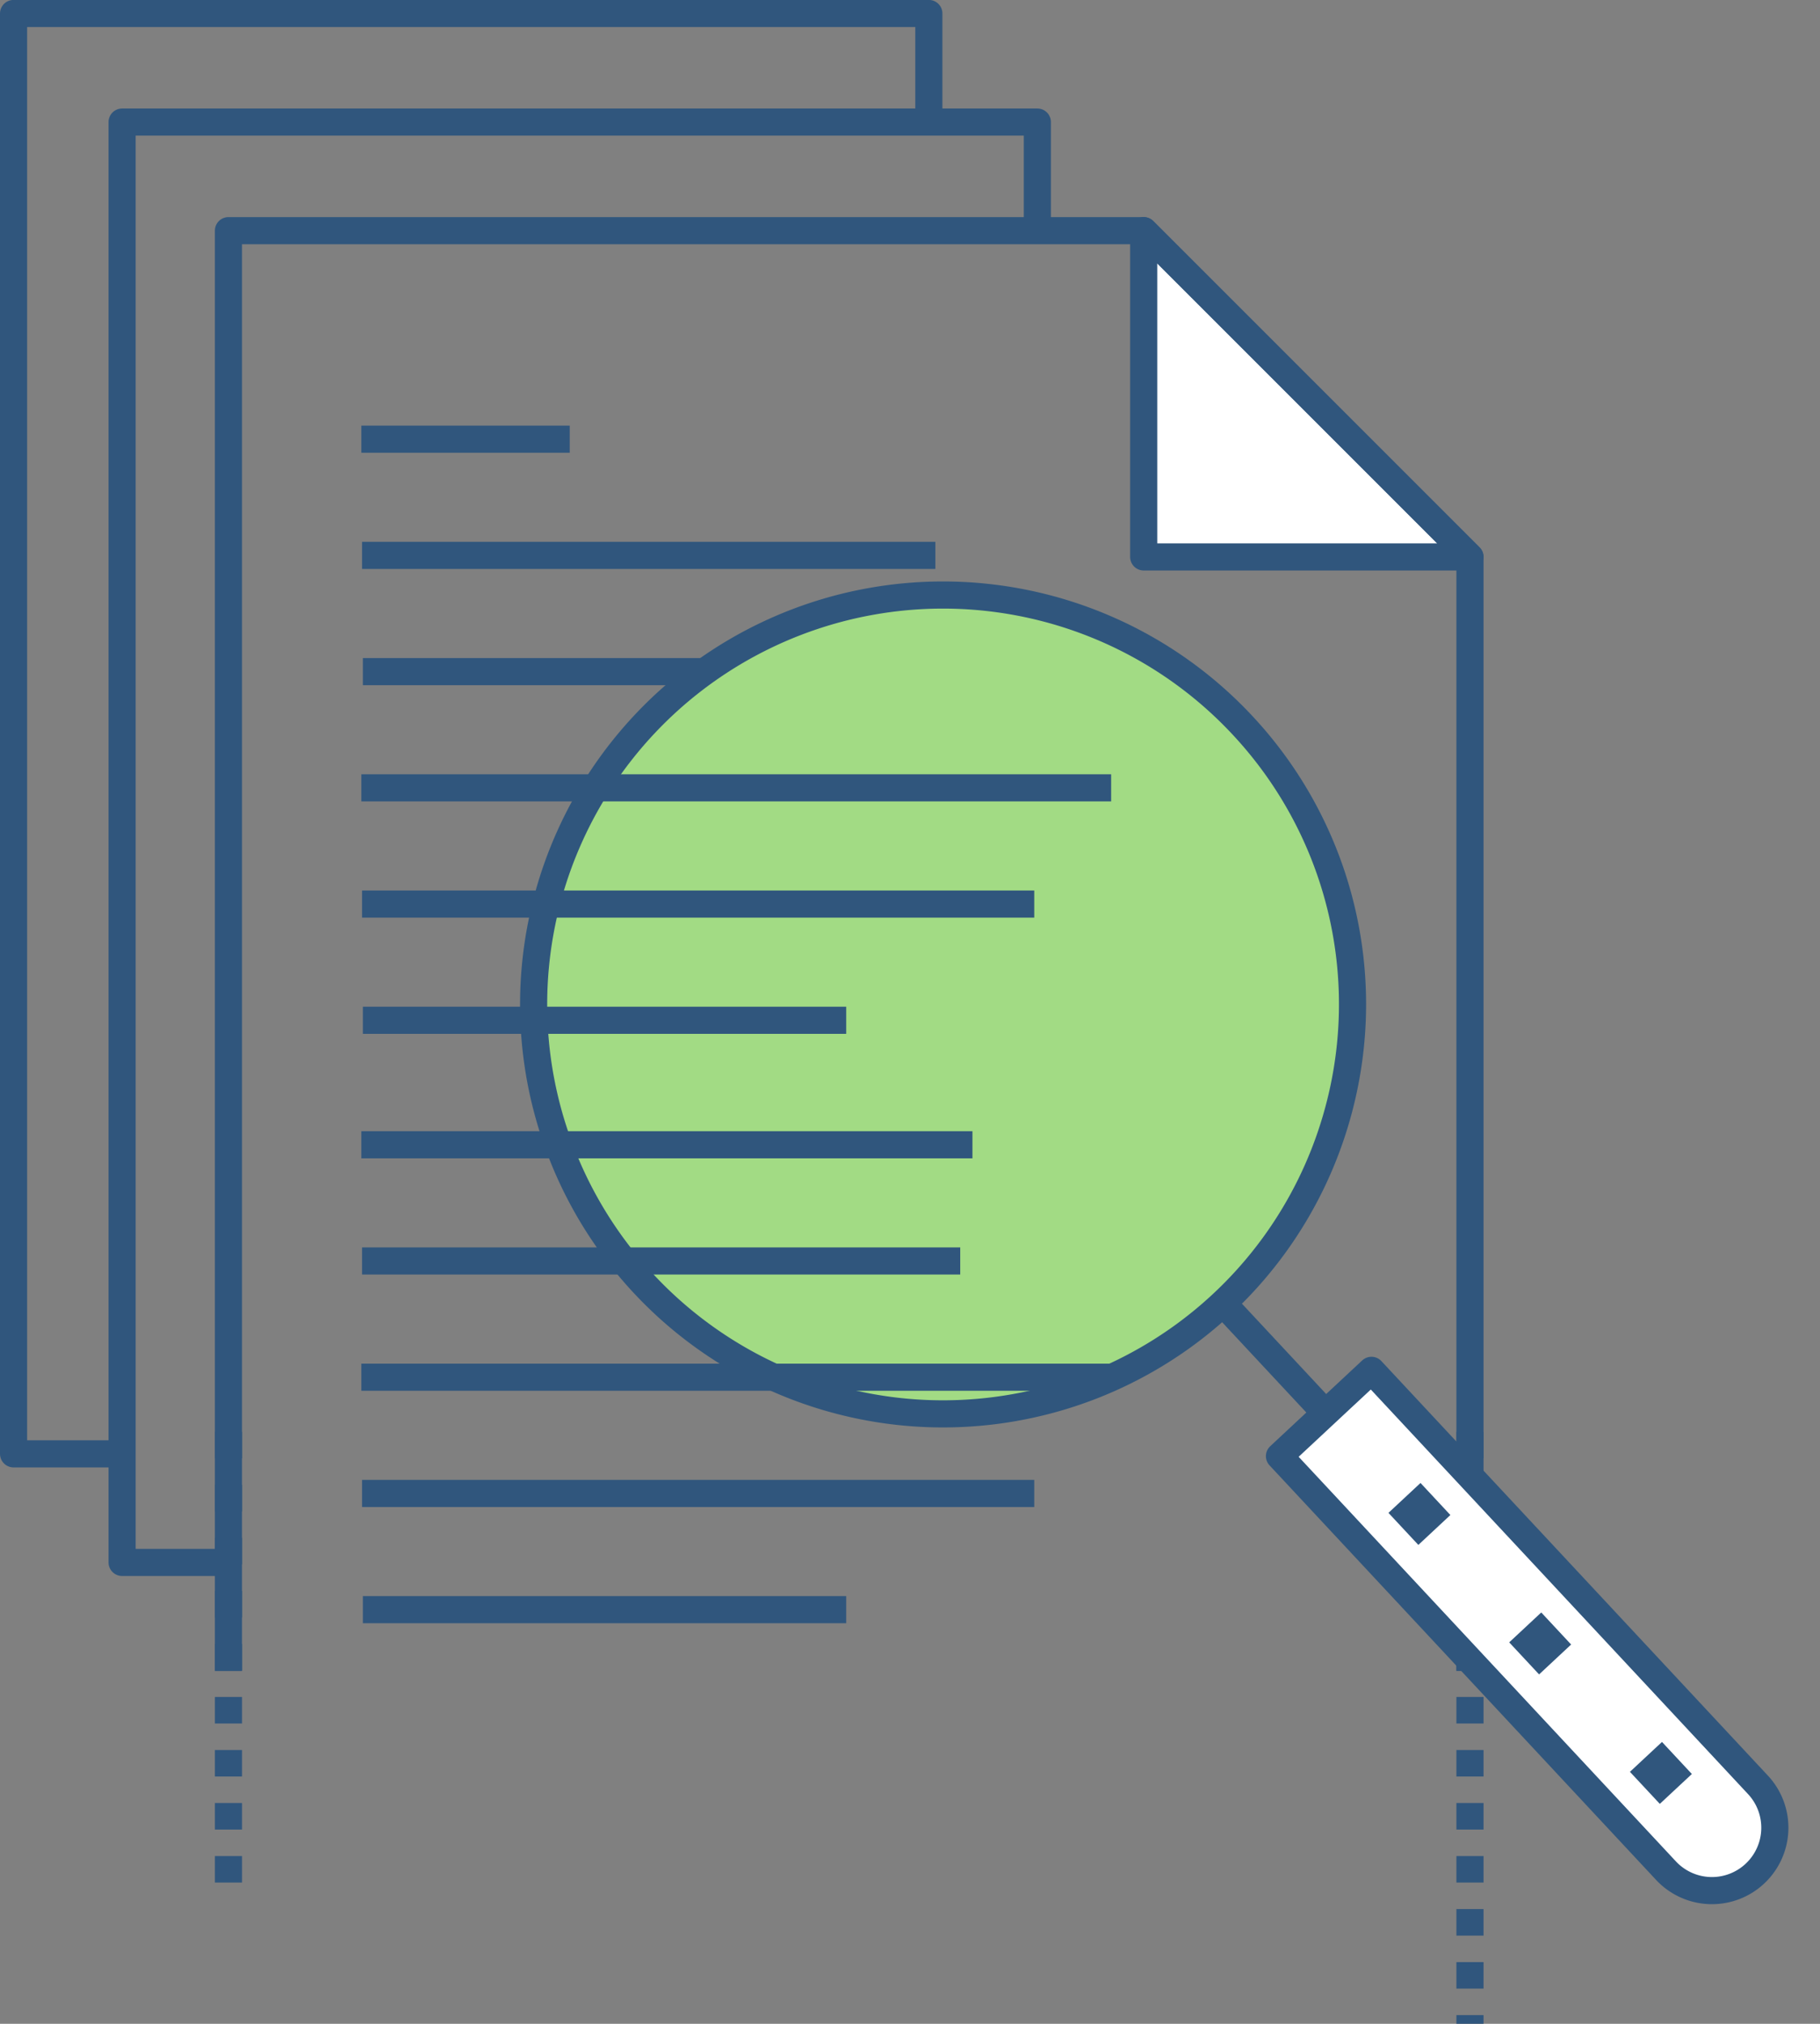 <svg xmlns="http://www.w3.org/2000/svg" width="73.798" height="82.056" viewBox="0 0 73.798 82.056">
  <rect x="0" y="0" width="73.798" height="82.056" fill="#808080" stroke="none"/>
  <g id="Group_9590" data-name="Group 9590" transform="translate(-541.437 -303.465)">
    <g id="Group_9594" data-name="Group 9594" transform="translate(550.701 359.191)">
      <g id="Group_9591" data-name="Group 9591" transform="translate(0 2.328)">
        <line id="Line_3053" data-name="Line 3053" y2="19.025" fill="none" stroke="#30567d" stroke-linejoin="round" stroke-width="1.1" stroke-dasharray="1.075 1.075"/>
      </g>
      <g id="Group_9593" data-name="Group 9593" transform="translate(50.341 2.328)">
        <line id="Line_3055" data-name="Line 3055" y2="24" fill="none" stroke="#30567d" stroke-linejoin="round" stroke-width="1.1" stroke-dasharray="1.075 1.075"/>
      </g>
    </g>
    <line id="Line_3056" data-name="Line 3056" x2="23.248" transform="translate(556.117 325.984)" fill="#fff" stroke="#30567d" stroke-linejoin="round" stroke-width="1.1"/>
    <line id="Line_3057" data-name="Line 3057" x2="15.854" transform="translate(556.15 330.696)" fill="#fff" stroke="#30567d" stroke-linejoin="round" stroke-width="1.1"/>
    <g id="Group_9595" data-name="Group 9595" transform="translate(556.089 321.272)">
      <line id="Line_3058" data-name="Line 3058" x2="8.45" fill="#fff" stroke="#30567d" stroke-linejoin="round" stroke-width="1.1"/>
    </g>
    <path id="Path_3952" data-name="Path 3952" d="M561.138,320.922h13.229l-13.229-13.229Z" transform="translate(26.674 5.124)" fill="#fff" stroke="#30567d" stroke-linejoin="round" stroke-width="1.1"/>
    <path id="Path_3953" data-name="Path 3953" d="M595.97,366.091V320.922l-13.229-13.229H545.628v58.4" transform="translate(5.072 5.124)" fill="none" stroke="#30567d" stroke-linejoin="round" stroke-width="1.1"/>
    <path id="Path_3954" data-name="Path 3954" d="M548.139,364.252h-4.313v-58.4h37.112v4.4" transform="translate(2.562 2.562)" fill="none" stroke="#30567d" stroke-linejoin="round" stroke-width="1.1"/>
    <path id="Path_3955" data-name="Path 3955" d="M546.3,362.412h-4.313v-58.4H579.1v4.4" transform="translate(0)" fill="none" stroke="#30567d" stroke-linejoin="round" stroke-width="1.1"/>
    <g id="Group_9596" data-name="Group 9596" transform="translate(556.322 343.375) rotate(-43)">
      <path id="Path_3956" data-name="Path 3956" d="M580.528,335.357a16.6,16.6,0,1,0-8.224,14.294A16.562,16.562,0,0,0,580.528,335.357Z" transform="translate(-547.405 -318.796)" fill="#a2db84" stroke="#30567d" stroke-linejoin="round" stroke-width="1.1"/>
      <path id="Path_3957" data-name="Path 3957" d="M555.81,360.716a2.549,2.549,0,0,0,2.548-2.548v-22.98h-5.1v22.98a2.549,2.549,0,0,0,2.548,2.548Z" transform="translate(-539.247 -295.967)" fill="#fff" stroke="#30567d" stroke-linejoin="round" stroke-width="1.1"/>
      <line id="Line_3059" data-name="Line 3059" y2="6.598" transform="translate(16.563 33.123)" fill="none" stroke="#30567d" stroke-linejoin="round" stroke-width="1.1"/>
      <rect id="Rectangle_3644" data-name="Rectangle 3644" width="0.677" height="0.677" transform="translate(16.901 52.323) rotate(180)" fill="none" stroke="#30567d" stroke-miterlimit="10" stroke-width="1.1"/>
      <rect id="Rectangle_3645" data-name="Rectangle 3645" width="0.677" height="0.677" transform="translate(16.901 45.144) rotate(180)" fill="none" stroke="#30567d" stroke-miterlimit="10" stroke-width="1.1"/>
      <rect id="Rectangle_3646" data-name="Rectangle 3646" width="0.677" height="0.677" transform="translate(16.901 59.501) rotate(180)" fill="none" stroke="#30567d" stroke-miterlimit="10" stroke-width="1.1"/>
    </g>
    <line id="Line_3060" data-name="Line 3060" x2="19.599" transform="translate(556.15 344.833)" fill="#fff" stroke="#30567d" stroke-linejoin="round" stroke-width="1.1"/>
    <line id="Line_3061" data-name="Line 3061" x2="24.256" transform="translate(556.117 354.592)" fill="#fff" stroke="#30567d" stroke-linejoin="round" stroke-width="1.1"/>
    <g id="Group_9597" data-name="Group 9597" transform="translate(556.089 349.88)">
      <line id="Line_3062" data-name="Line 3062" x2="24.779" fill="#fff" stroke="#30567d" stroke-linejoin="round" stroke-width="1.1"/>
    </g>
    <line id="Line_3063" data-name="Line 3063" x2="27.257" transform="translate(556.117 340.12)" fill="#fff" stroke="#30567d" stroke-linejoin="round" stroke-width="1.1"/>
    <g id="Group_9598" data-name="Group 9598" transform="translate(556.089 335.408)">
      <line id="Line_3064" data-name="Line 3064" x2="30.403" fill="#fff" stroke="#30567d" stroke-linejoin="round" stroke-width="1.1"/>
    </g>
    <line id="Line_3065" data-name="Line 3065" x2="19.599" transform="translate(556.15 368.729)" fill="#fff" stroke="#30567d" stroke-linejoin="round" stroke-width="1.1"/>
    <line id="Line_3066" data-name="Line 3066" x2="27.257" transform="translate(556.117 364.017)" fill="#fff" stroke="#30567d" stroke-linejoin="round" stroke-width="1.1"/>
    <g id="Group_9599" data-name="Group 9599" transform="translate(556.089 359.304)">
      <line id="Line_3067" data-name="Line 3067" x2="30.403" fill="#fff" stroke="#30567d" stroke-linejoin="round" stroke-width="1.1"/>
    </g>
  </g>
</svg>
